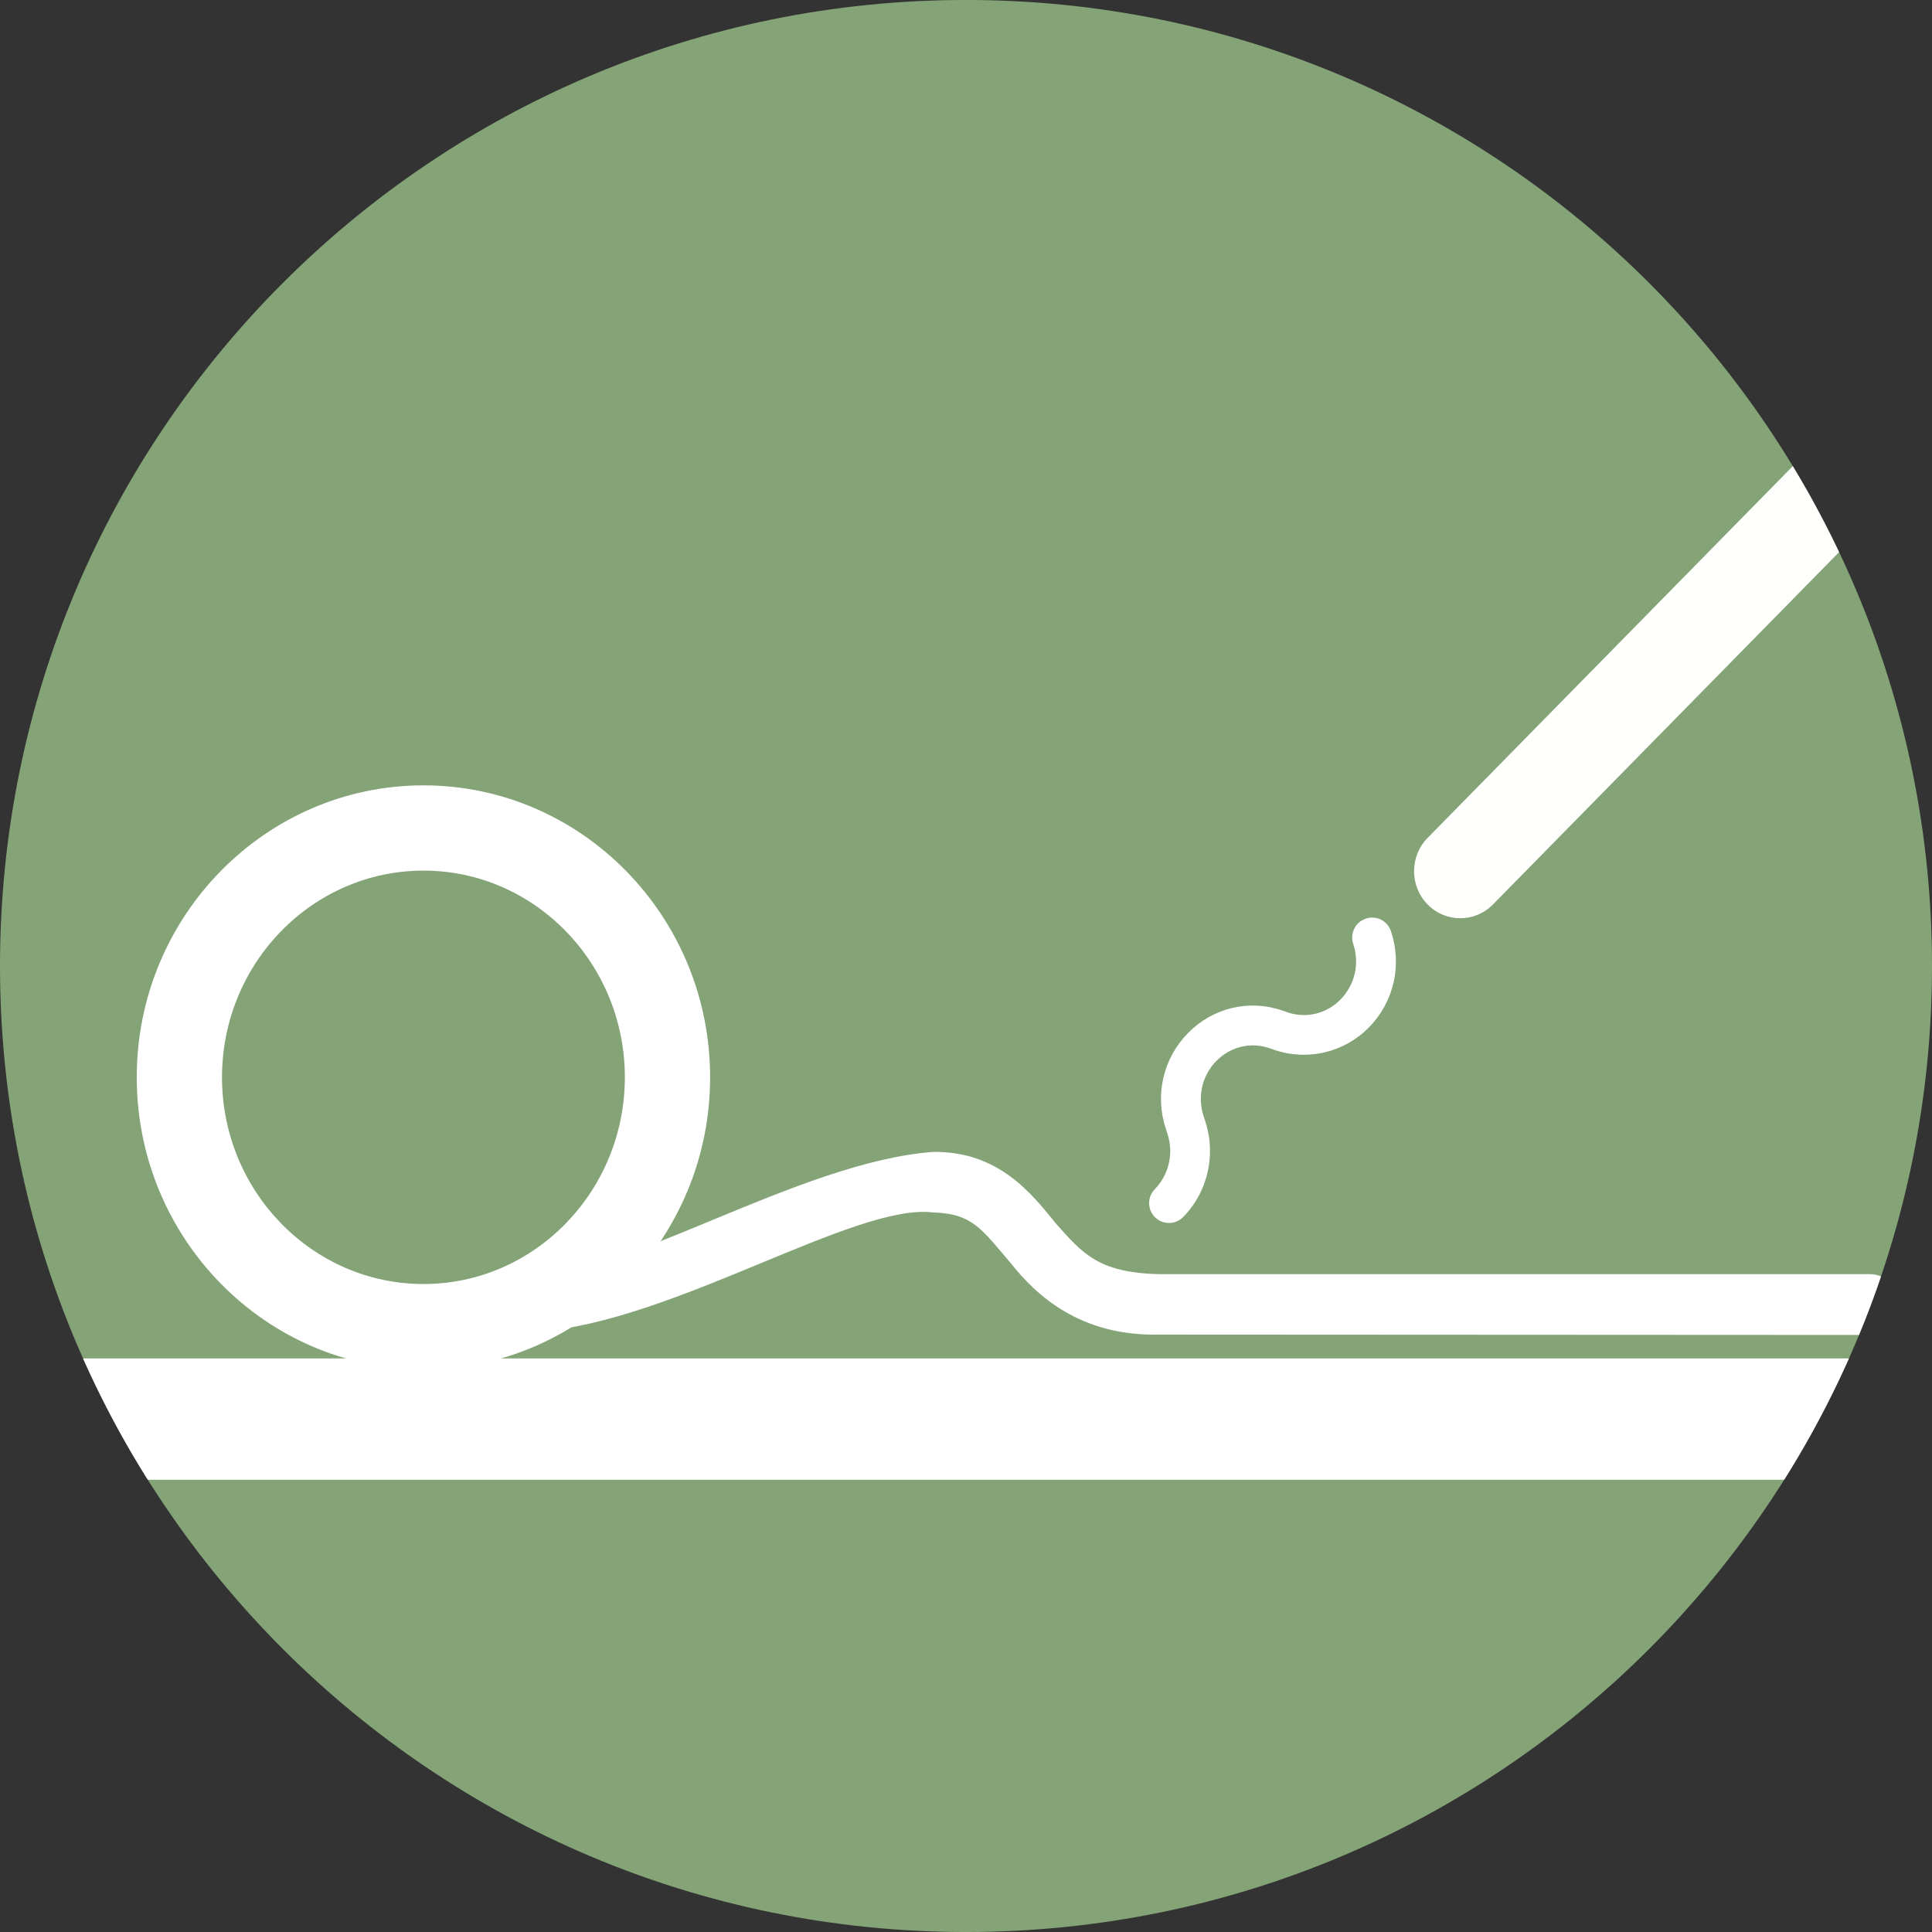 <?xml version="1.0" encoding="utf-8"?>
<!-- Generator: Adobe Illustrator 17.0.1, SVG Export Plug-In . SVG Version: 6.00 Build 0)  -->
<!DOCTYPE svg PUBLIC "-//W3C//DTD SVG 1.1//EN" "http://www.w3.org/Graphics/SVG/1.1/DTD/svg11.dtd">
<svg version="1.1" id="Livello_1" xmlns="http://www.w3.org/2000/svg" xmlns:xlink="http://www.w3.org/1999/xlink" x="0px" y="0px"
	 width="150px" height="150px" viewBox="0 0 150 150" enable-background="new 0 0 150 150" xml:space="preserve">
<rect x="0" y="0" width="150" height="150" fill="#333333" stroke="none"/>
<g>
	<defs>
		<path id="SVGID_1_" d="M0,75c0,41.419,33.576,75.001,74.998,75.001S150,116.419,150,75
			c0-41.426-33.579-75.002-75.002-75.002S0,33.575,0,75"/>
	</defs>
	<clipPath id="SVGID_2_">
		<use xlink:href="#SVGID_1_"  overflow="visible"/>
	</clipPath>
	<g clip-path="url(#SVGID_2_)">
		<path fill="#84A477" d="M150.001,75.009c0,41.432-33.576,75.031-74.976,75.031c-41.435,0-75.03-33.599-75.03-75.031
			c0-41.432,33.595-75.04,75.03-75.04C116.425-0.031,150.001,33.577,150.001,75.009"/>
	</g>
	<g clip-path="url(#SVGID_2_)">
		<path fill="#FFFFFF" d="M41.738,98.72c6.262,0.715,20.297-8.523,30.716-9.286c5.163-0.067,7.747,3.383,9.53,5.564
			c2.017,2.257,3.248,3.822,8.01,3.925h55.169c1.289,0,2.296,1.048,2.296,2.341c0,1.318-1.007,2.382-2.296,2.382
			c0,0-44.244-0.029-55.169-0.029c-6.15,0.135-9.556-3.066-11.531-5.563c-2.206-2.562-2.931-3.838-6.009-3.919
			c-6.067-0.766-20.192,8.523-30.716,9.254"/>
	</g>
	<g clip-path="url(#SVGID_2_)">
		<rect x="-23.581" y="105.469" fill="#FFFFFF" width="171.067" height="9.418"/>
	</g>
	<g clip-path="url(#SVGID_2_)">
		<path fill="#FFFFFF" d="M32.881,106.311c-12.277,0-22.264-10.171-22.264-22.671c0-12.498,9.988-22.665,22.264-22.665
			c12.269,0,22.252,10.168,22.252,22.665C55.133,96.141,45.15,106.311,32.881,106.311z M32.881,67.594
			c-8.627,0-15.645,7.197-15.645,16.045c0,8.852,7.018,16.052,15.645,16.052c8.619,0,15.632-7.199,15.632-16.052
			C48.513,74.792,41.501,67.594,32.881,67.594z"/>
	</g>
	<g clip-path="url(#SVGID_2_)">
		<path fill="#FFFFFE" d="M139.929,35.442c1.408-1.433,3.675-1.433,5.076-0.01c1.405,1.43,1.405,3.748,0,5.175
			l-29.09,29.613c-1.398,1.43-3.681,1.43-5.079,0c-1.401-1.424-1.395-3.742,0-5.162L139.929,35.442z"/>
	</g>
	<g clip-path="url(#SVGID_2_)">
		<path fill="#FFFFFF" d="M90.761,94.951c-0.391,0-0.783-0.147-1.083-0.445c-0.608-0.598-0.614-1.575-0.016-2.183
			c0.708-0.72,1.13-1.691,1.19-2.728c0.025-0.535-0.047-1.068-0.216-1.585l-0.116-0.366
			c-0.874-2.596-0.226-5.455,1.707-7.428c1.932-1.973,4.75-2.652,7.346-1.754
			c0.169,0.056,0.297,0.097,0.41,0.144c1.459,0.482,3.022,0.094,4.09-1.002c1.127-1.14,1.503-2.795,0.99-4.326
			c-0.269-0.809,0.166-1.685,0.977-1.954c0.805-0.279,1.682,0.163,1.954,0.974c0.883,2.643,0.226,5.503-1.713,7.467
			c-1.888,1.942-4.766,2.637-7.362,1.741l-0.354-0.125c-1.444-0.501-3.041-0.122-4.133,0.996
			c-1.112,1.137-1.484,2.79-0.974,4.315l0.119,0.373c0.282,0.858,0.407,1.772,0.357,2.693
			c-0.1,1.797-0.836,3.476-2.073,4.732C91.559,94.797,91.158,94.951,90.761,94.951z"/>
	</g>
</g>
</svg>
